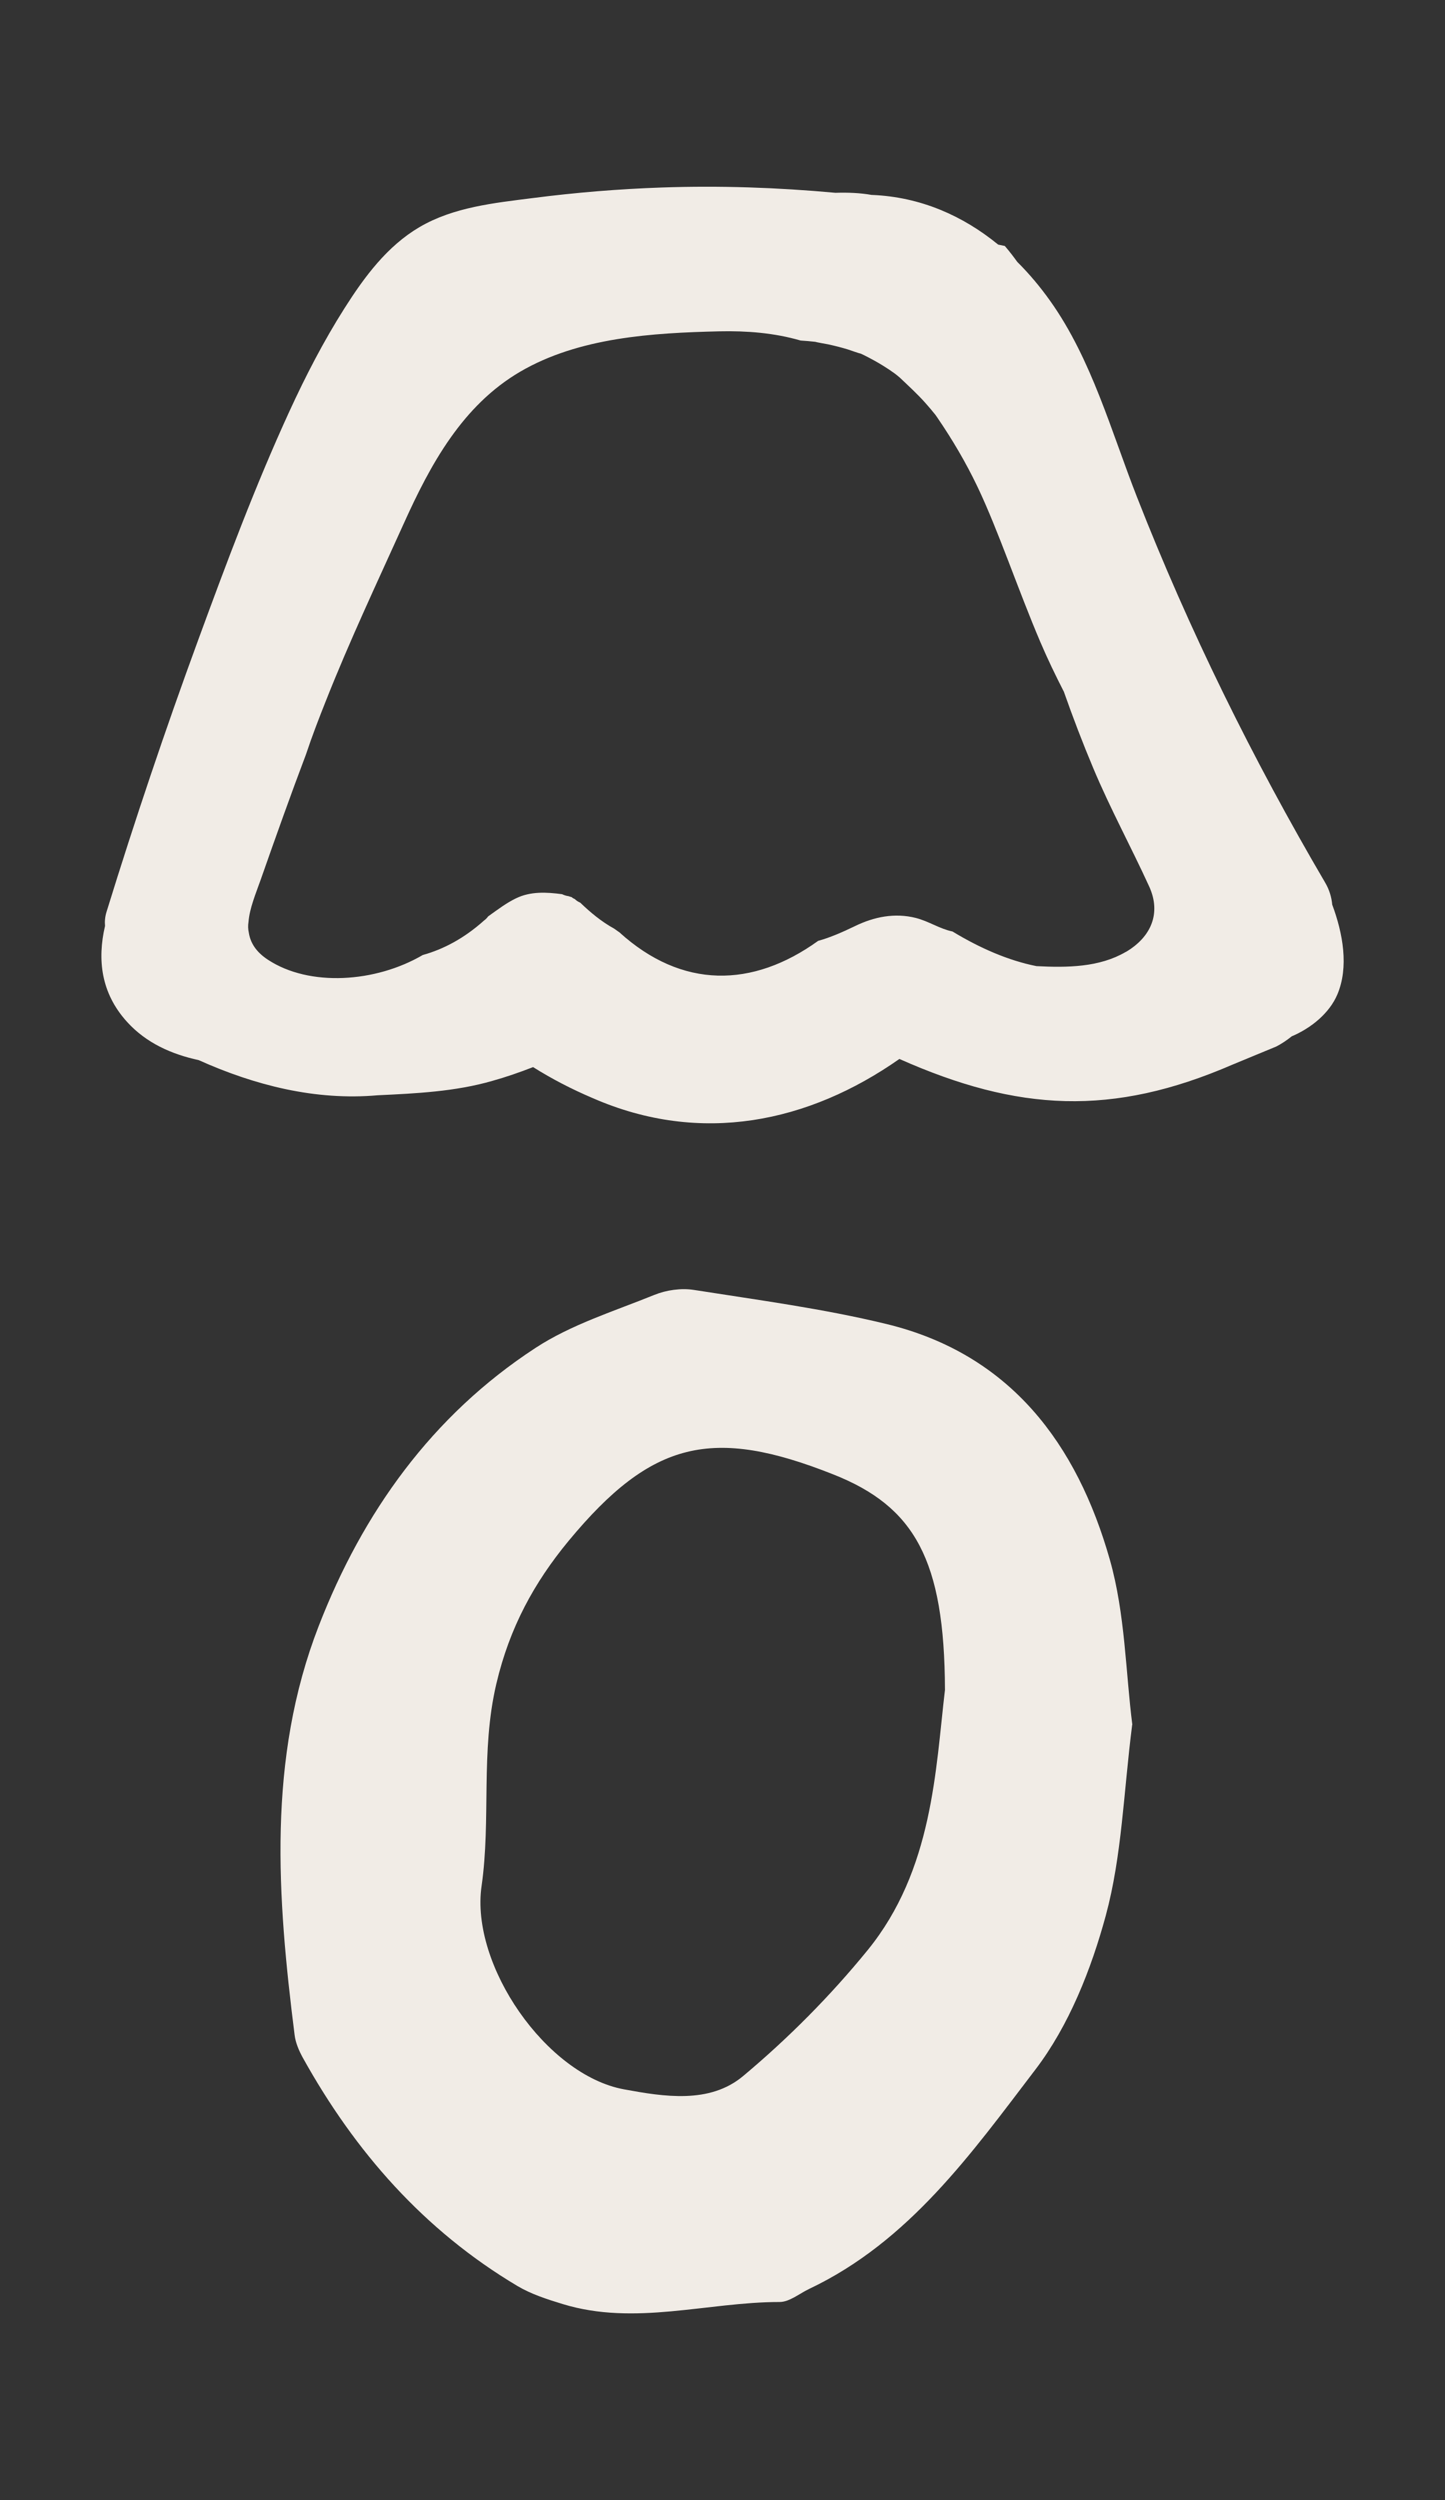 <?xml version="1.0" encoding="UTF-8"?>
<svg id="Layer_1" data-name="Layer 1" xmlns="http://www.w3.org/2000/svg" viewBox="0 0 600 1038.06">
  <rect x="0" y="0" width="600" height="1038.06" fill="#333333" stroke="none"/>
  <defs>
    <style>
      .cls-1 {
        fill: #f1ece6;
      }
    </style>
  </defs>
  <path class="cls-1" d="M470.11,716.13c-3.57,27.95-4.25,54.41-10.95,79.17-6.08,22.43-15.33,45.77-29.25,64-26.52,34.76-52.42,71.39-93.99,91.09-4.03,1.93-8.12,5.4-12.21,5.4-30.04,0-60.03,10.05-90.07.85-6.47-1.98-13.06-4.09-18.8-7.5-38.74-23.06-67.42-55.71-89.11-94.79-1.59-2.89-3.01-6.19-3.4-9.43-7.22-57.18-11.43-114.55,9.99-169.75,18.28-47.19,47.08-87.46,89.95-115.46,14.89-9.77,32.66-15.27,49.36-22.04,4.99-2.04,11.24-2.95,16.53-2.09,26.68,4.2,53.66,7.77,79.84,14.13,51.57,12.5,79.23,49.87,92.86,97.97,6.36,22.44,6.53,46.69,9.31,68.43h-.06ZM392.37,701.54c-.17-53.95-12.66-75.99-46.28-89.33-50.32-19.99-75.48-14.09-110.01,27.59-14.25,17.26-24.48,35.9-29.98,59.29-6.65,28.29-2.16,56.17-6.13,83.95-4.77,32.82,26.85,78.53,59.11,84.45,16.59,3.06,35.5,6.13,49.41-5.45,18.75-15.68,36.3-33.34,51.75-52.31,27.2-33.39,28.22-75.14,32.14-108.13v-.06Z"/>
  <path class="cls-1" d="M553.18,375.68c-.28-3.16-1.22-6.28-2.89-9.13-30.11-51.35-56.56-104.9-78.25-160.34-10.64-27.17-18.75-56.91-35.77-80.98-4.19-5.94-8.83-11.48-13.88-16.5-1.64-2.27-3.34-4.49-5.18-6.61-.94-.2-1.86-.38-2.75-.56-14.69-12.02-32.28-19.79-52.3-20.62h-.23c-4.77-.86-9.84-1.05-14.98-.89h-.08c-23.93-2.2-47.94-3.04-72.02-2.2-17.94.62-35.85,2.09-53.67,4.39-15.97,2.04-32.79,3.73-46.97,12.04-13.44,7.88-22.89,20.67-31.1,33.6-8.72,13.73-16.2,28.22-22.98,42.99-14.19,30.92-26.13,62.94-37.84,94.86-13.67,37.27-26.33,74.9-38.04,112.82-.66,2.12-.82,4.1-.64,5.9-3.24,13.95-1.71,27.83,9.09,39.78,8.03,8.88,18.58,13.49,29.82,15.94,23.32,10.48,48.52,16.87,74.31,14.59,15.94-.76,32.15-1.51,47.65-5.99,5.72-1.6,11.33-3.55,16.87-5.71,7.84,4.93,16.12,9.21,24.79,12.89,44.96,19.65,89.7,10.1,127.31-16.27,49.21,21.87,88.35,24.01,138.35,2.34,5.87-2.47,12.29-5.05,18.14-7.5,2.25-1.17,4.39-2.6,6.41-4.23,8.24-3.5,15.66-9.7,18.91-17.29,4.92-11.5,2.32-25.53-2.07-37.35ZM467.42,395.25c-10.92,6.41-24.36,6.55-37.05,5.89-11.66-2.34-23.34-7.4-34.88-14.39-5.35-1.1-9.79-4.24-15.23-5.62-8.75-2.22-17.33-.46-25.25,3.39-5.28,2.55-10.31,4.75-15.3,6.13-27.24,19.61-56.53,20.02-82.51-3.54-.75-.51-1.49-1.04-2.23-1.57-5.16-2.82-9.78-6.66-14.02-10.74-.88-.38-1.64-.89-2.29-1.51-.5-.2-.95-.48-1.37-.83-.41-.09-.8-.22-1.17-.36-1.01-.14-1.92-.42-2.71-.83-6.52-.87-13.11-1.23-19.17,1.72-4.12,1.99-7.78,4.82-11.53,7.48-.49.67-1.08,1.27-1.77,1.77-8.01,7.17-16.56,11.83-25.4,14.28-19.52,11.43-47.04,13.35-64.37,1.91-4.98-3.29-7.22-7.1-7.86-11.2-.33-1.45-.36-2.98-.13-4.42.44-5.67,3.01-11.73,5.1-17.65,6.1-17.37,12.25-34.7,18.77-51.92,2.6-7.83,5.51-15.3,8.19-22.05,9.88-25.02,21.38-49.39,32.45-73.89,11.04-24.47,24.28-48.88,48.22-62.92,24.46-14.33,55.03-16.15,82.74-16.81,11.38-.26,22.89.64,33.78,3.82,2.04.13,4.06.3,6.09.53,0,.1,5.26,1.04,5.43,1.07,2.71.59,5.41,1.28,8.08,2.09,0,0,4.97,1.73,5.28,1.73,0,0,0-.02-.02-.03,1.92.87,3.83,1.87,5.67,2.89,2.17,1.2,4.29,2.5,6.36,3.88.92.61,1.81,1.27,2.7,1.91.3.25.81.67,1.6,1.32,3.62,3.45,7.29,6.78,10.62,10.53,1.46,1.64,2.89,3.32,4.26,5.05.21.33.48.71.82,1.2,6.22,9.1,11.74,18.5,16.51,28.45,8.65,18.12,16.82,42.68,26.13,64.52,3.01,7.06,6.32,13.91,9.79,20.69,3.8,10.79,7.88,21.48,12.32,32.02,7.01,16.64,15.59,32.42,23.09,48.81,5.11,11.18.77,21.08-9.74,27.24Z"/>
</svg>